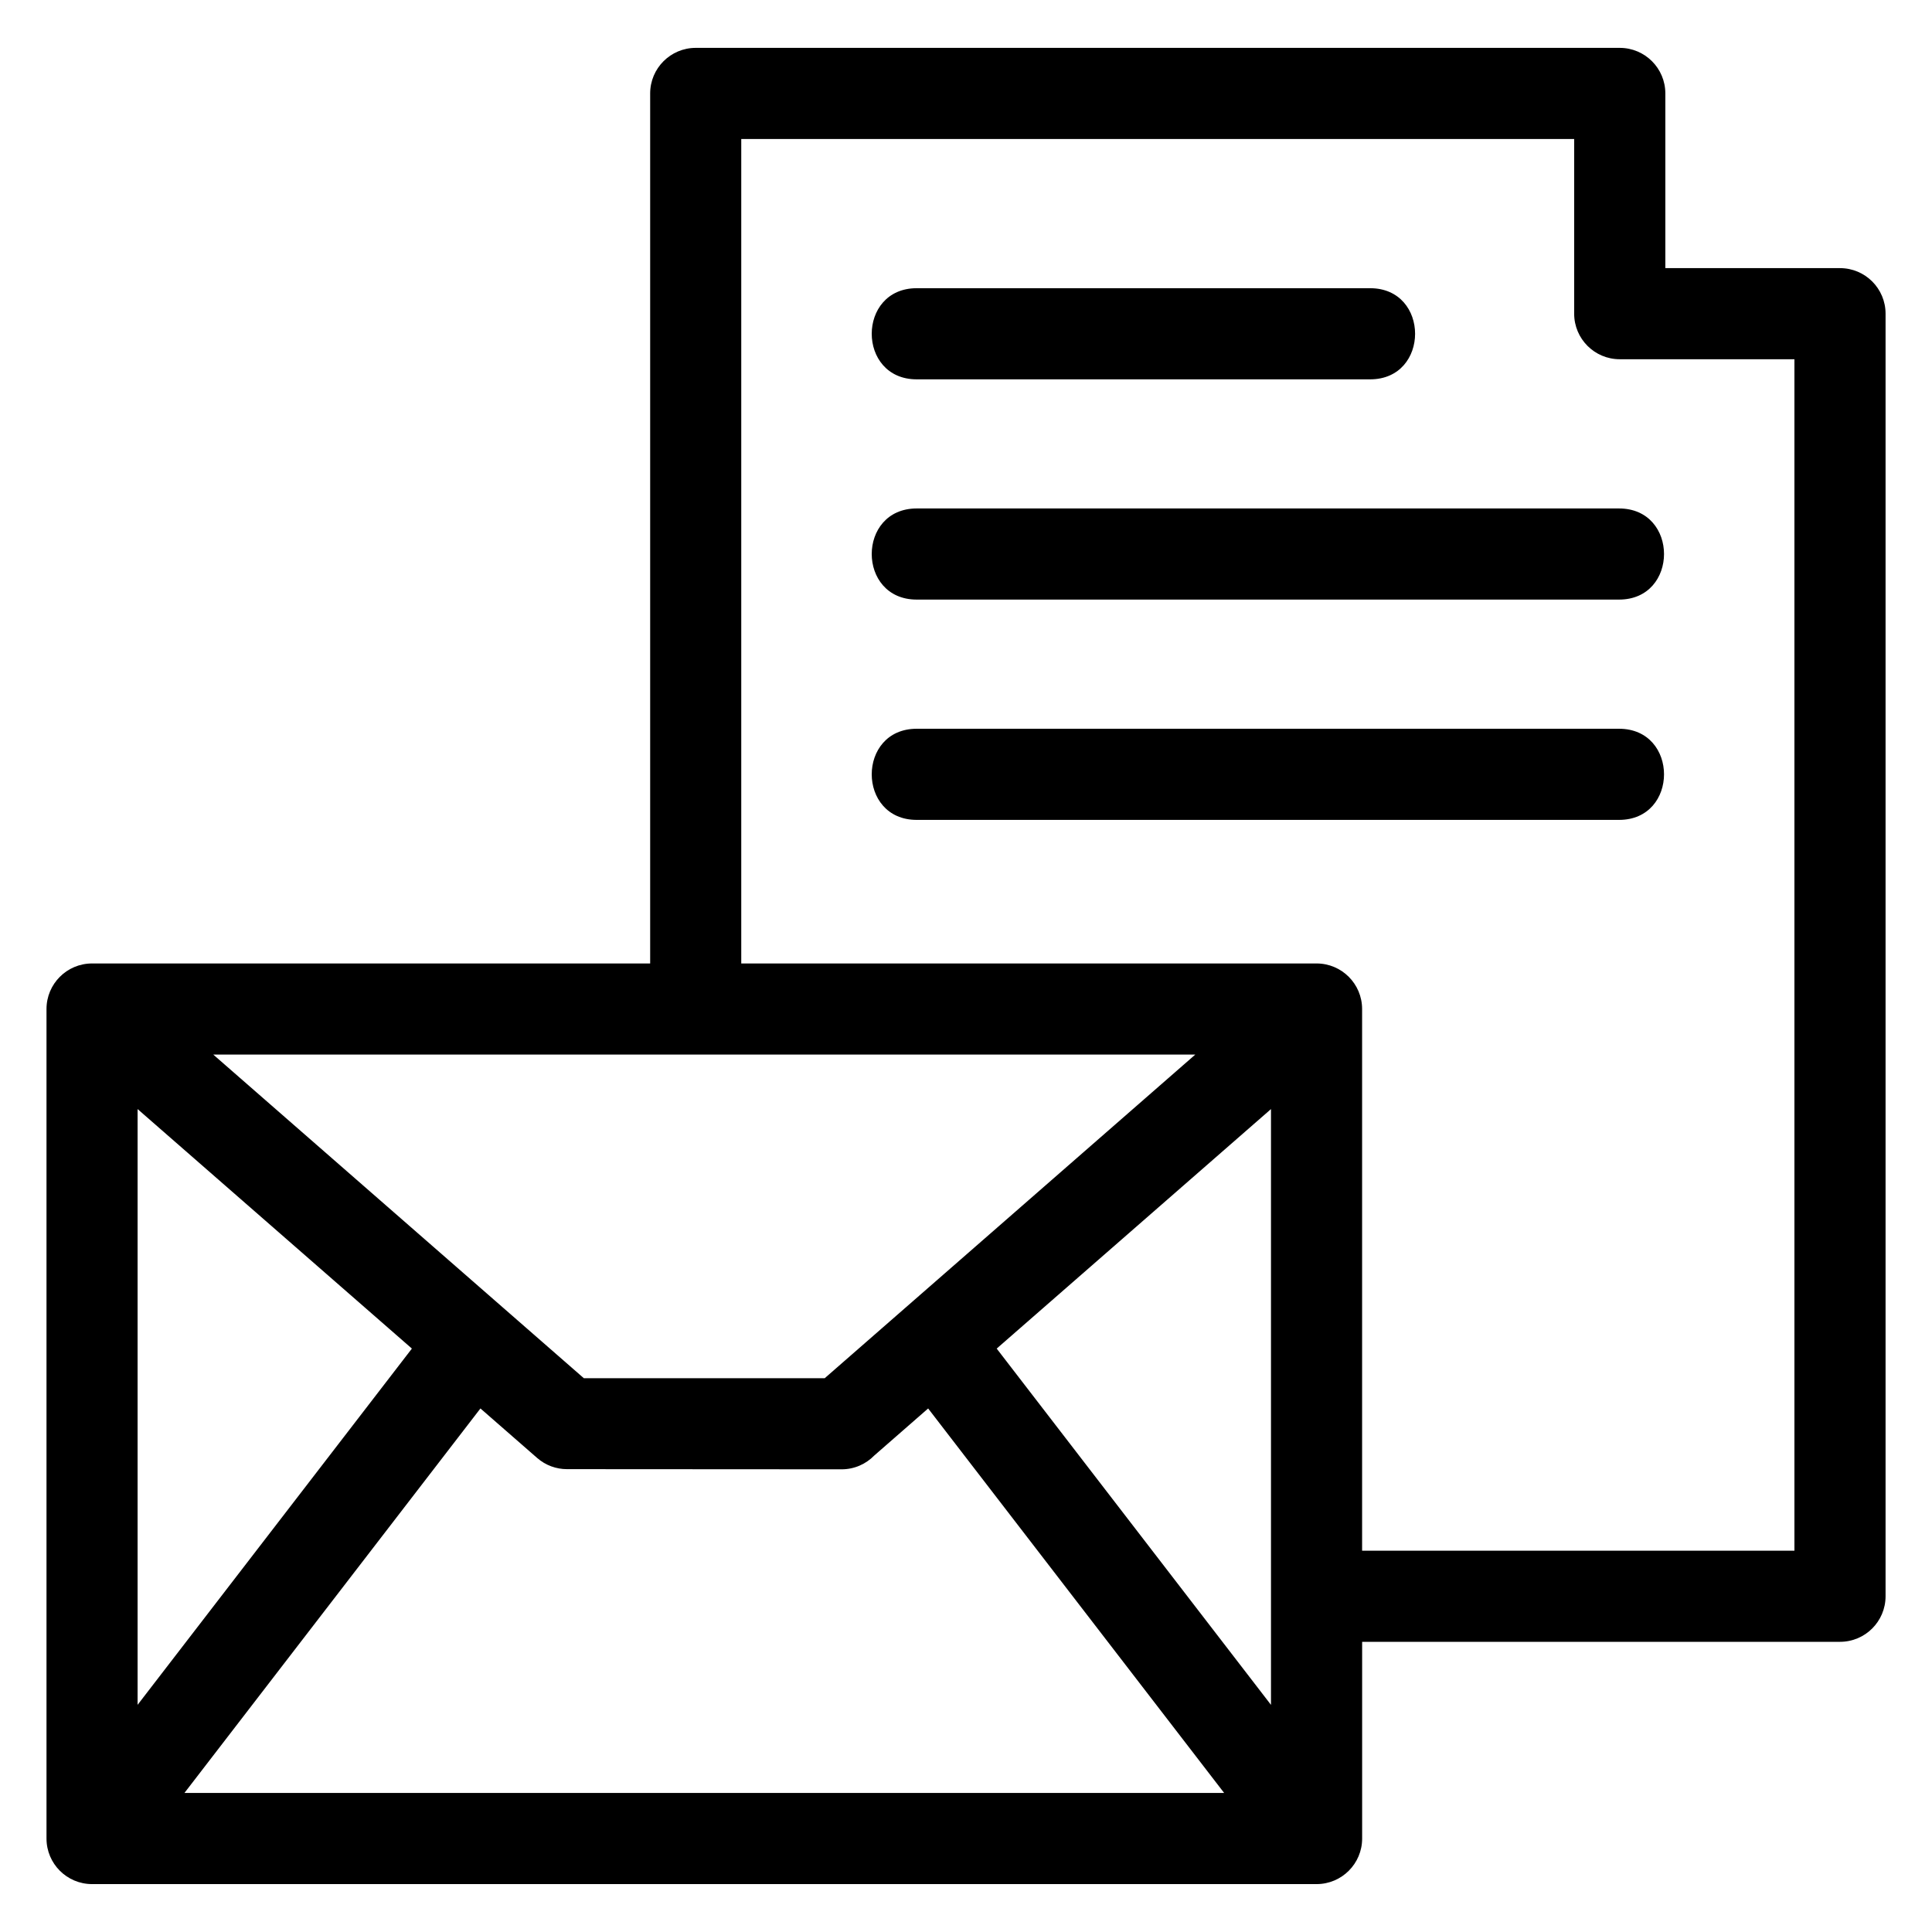 <?xml version="1.0" encoding="UTF-8"?>
<!-- Uploaded to: SVG Repo, www.svgrepo.com, Generator: SVG Repo Mixer Tools -->
<svg fill="#000000" width="800px" height="800px" version="1.1" viewBox="144 144 512 512" xmlns="http://www.w3.org/2000/svg">
 <path d="m168.39 399.33h147.91v-230.57c0-6.664 5.41-12.074 12.074-12.074h244.88c6.672 0 12.078 5.41 12.078 12.074v46.297h46.289c6.672 0 12.074 5.402 12.074 12.074v339.89c0 6.672-5.402 12.078-12.074 12.078h-126.64v52.133c0 6.664-5.402 12.074-12.074 12.074h-324.51c-6.672 0-12.074-5.41-12.074-12.074v-219.83c0-6.664 5.402-12.074 12.074-12.074zm218.55-154.8c-15.898 0-15.898-24.152 0-24.152h120.15c15.898 0 15.898 24.152 0 24.152zm0 116.75c-15.898 0-15.898-24.152 0-24.152h186.12c15.898 0 15.898 24.152 0 24.152zm0-58.383c-15.898 0-15.898-24.148 0-24.148h186.12c15.898 0 15.898 24.148 0 24.148zm-46.492 96.43h152.45c6.672 0 12.074 5.41 12.074 12.074v143.55h114.57v-315.75h-46.297c-6.664 0-12.074-5.402-12.074-12.074v-46.289h-220.73v218.49zm127.96 219.82-78.441-101.89-14.27 12.465c-2.195 2.254-5.266 3.66-8.656 3.66l-72.789-0.043c-2.809 0-5.637-0.98-7.922-2.981l-15.008-13.102-78.441 101.89zm-7.629-195.68h-260.27l98.207 85.766h63.848c32.734-28.586 65.473-57.172 98.207-85.766zm-52.645 77.922 72.691 94.418v-157.89zm-227.67 94.41 72.691-94.41-72.691-63.473v157.89z"/>
</svg>